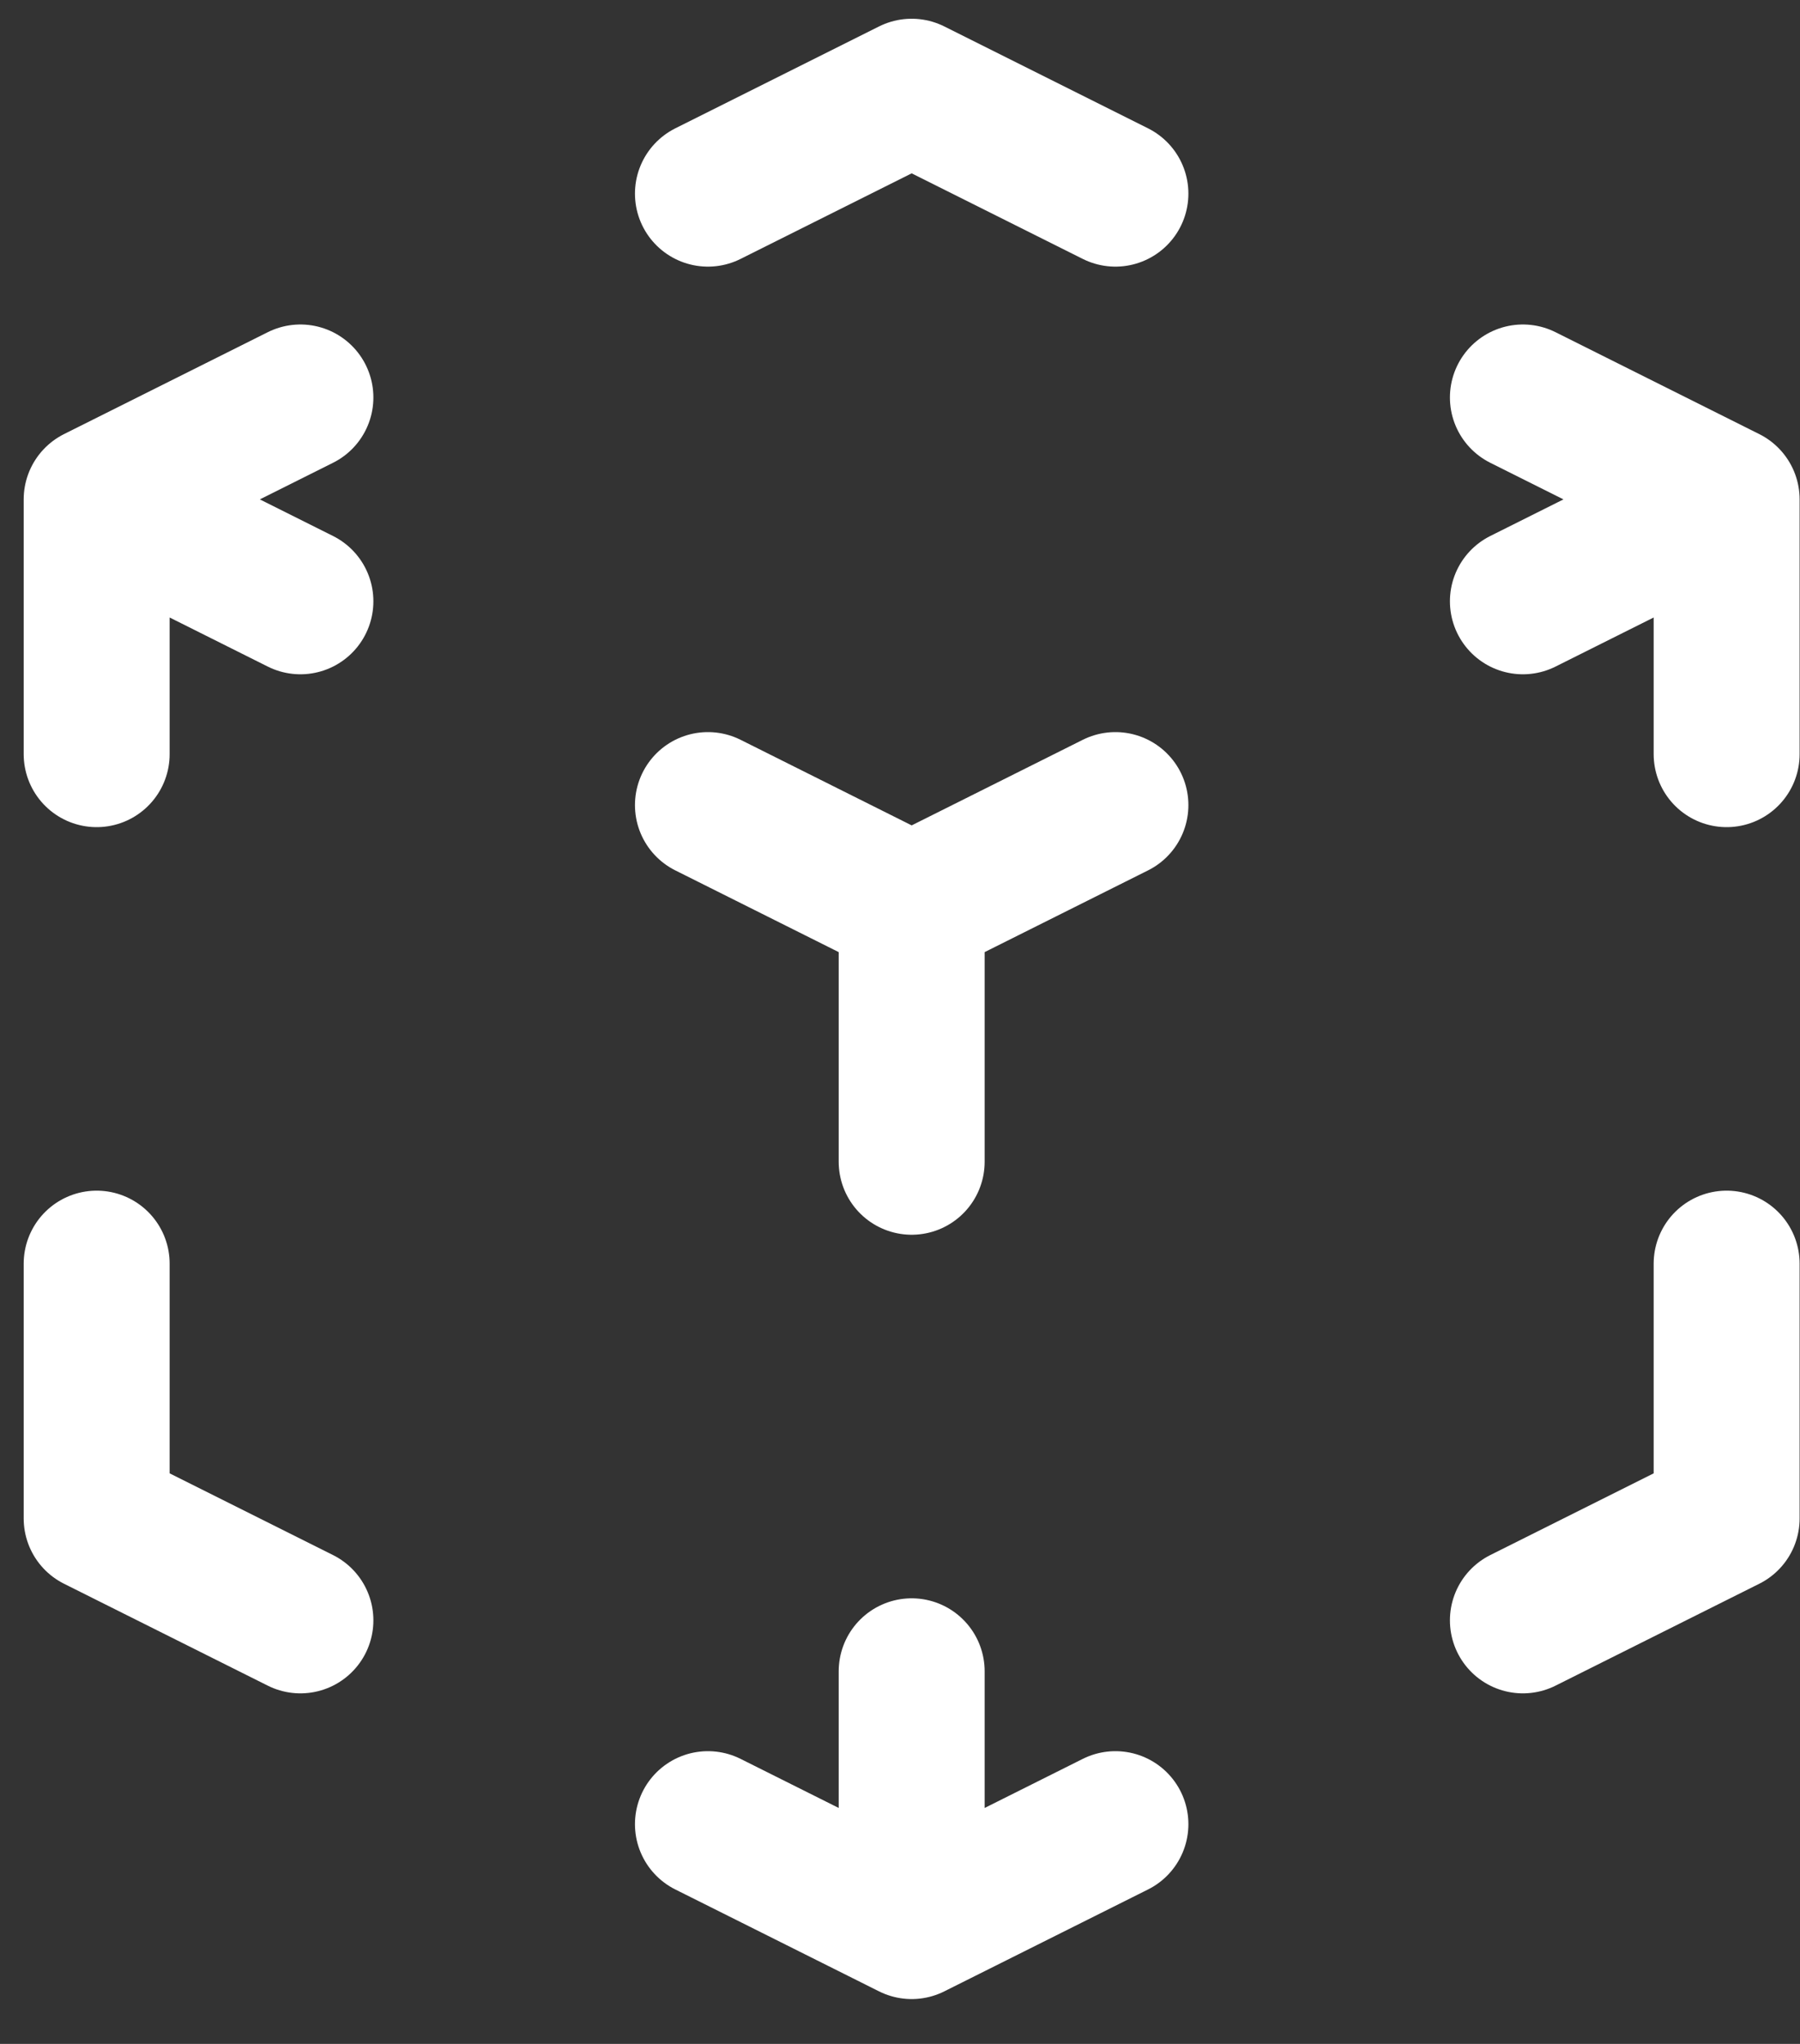 <svg xmlns="http://www.w3.org/2000/svg" width="37" height="42" viewBox="0 0 37 42" fill="none"><rect x="0" y="0" width="37" height="42" fill="#333333" stroke="none"/><path d="M18.74 39.579L14.552 37.485M18.74 39.579L22.928 37.485M18.74 39.579V34.344M6.175 33.297L1.987 31.203V25.967M1.987 15.497V10.262M1.987 10.262L6.175 8.168M1.987 10.262L6.175 12.356M14.552 3.979L18.74 1.885L22.928 3.979M31.304 8.168L35.492 10.262M35.492 10.262L31.304 12.356M35.492 10.262V15.497M18.74 18.638L14.552 16.544M18.74 18.638L22.928 16.544M18.74 18.638V23.873M31.304 33.297L35.492 31.203V25.967" stroke="white" stroke-width="3" stroke-linecap="round" stroke-linejoin="round"></path></svg>